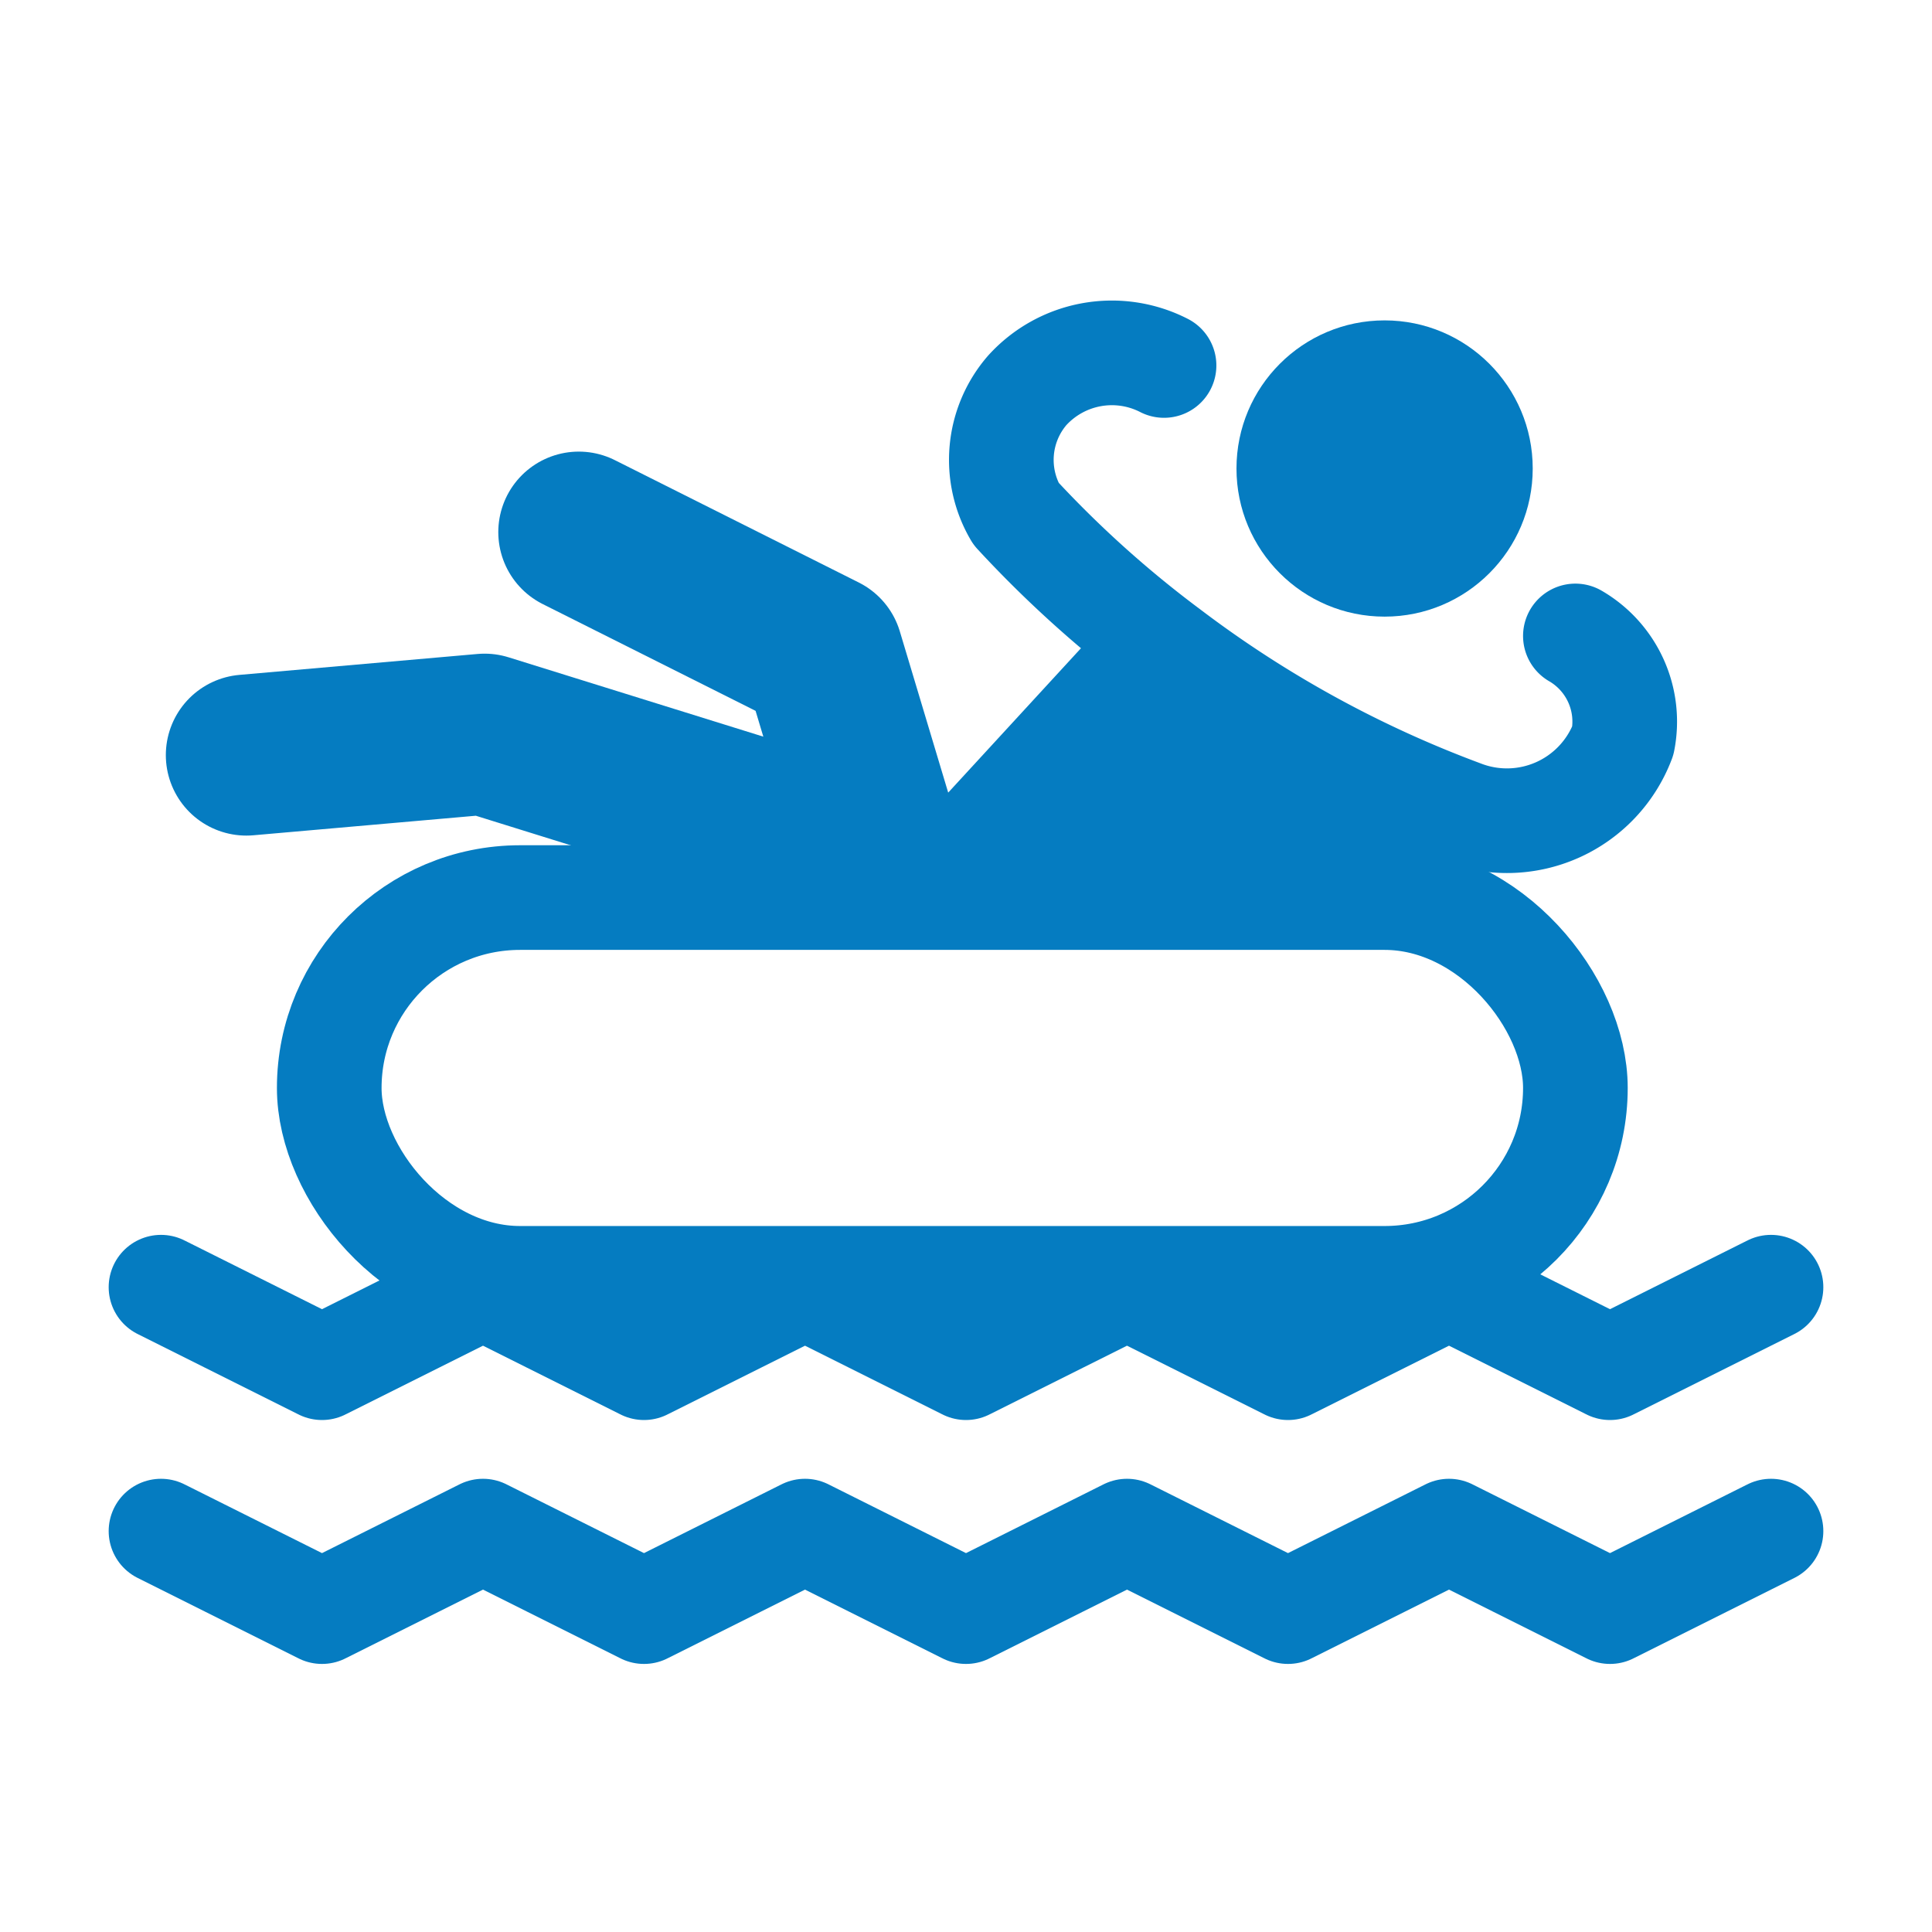 <svg id="Layer_2" data-name="Layer 2" xmlns="http://www.w3.org/2000/svg" viewBox="0 0 24 24"><defs><style>.cls-1,.cls-3{fill:none;stroke:#057cc1;stroke-linecap:round;stroke-linejoin:round;}.cls-1{stroke-width:1.3px;}.cls-2{fill:#057cc1;}.cls-3{stroke-width:2px;}</style></defs><polyline class="cls-1" points="2 15.99 4 16.99 6 15.99 8 16.99 10 15.99 12 16.99 14 15.99 16 16.99 18 15.99 20 16.99 22 15.99"/><polyline class="cls-1" points="2 19.02 4 20.02 6 19.02 8 20.02 10 19.02 12 20.02 14 19.02 16 20.02 18 19.02 20 20.02 22 19.02"/><rect class="cls-1" x="4.09" y="11.15" width="15.48" height="4.73" rx="2.37"/><circle class="cls-2" cx="17.2" cy="5.82" r="1.84"/><path class="cls-1" d="M19.57,7.9a1.23,1.23,0,0,1,.59,1.3,1.54,1.54,0,0,1-2,.89,14.22,14.22,0,0,1-3.64-2,13.84,13.84,0,0,1-1.9-1.71,1.32,1.32,0,0,1,.14-1.53,1.42,1.42,0,0,1,1.7-.31"/><polygon class="cls-2" points="18.18 10.09 16.69 11.15 10.58 11.15 14.12 7.3 18.18 10.09"/><polyline class="cls-3" points="11 10.73 10.22 8.13 7.19 6.61"/><polyline class="cls-3" points="11.19 10.73 6.02 9.12 3.06 9.38"/></svg>
